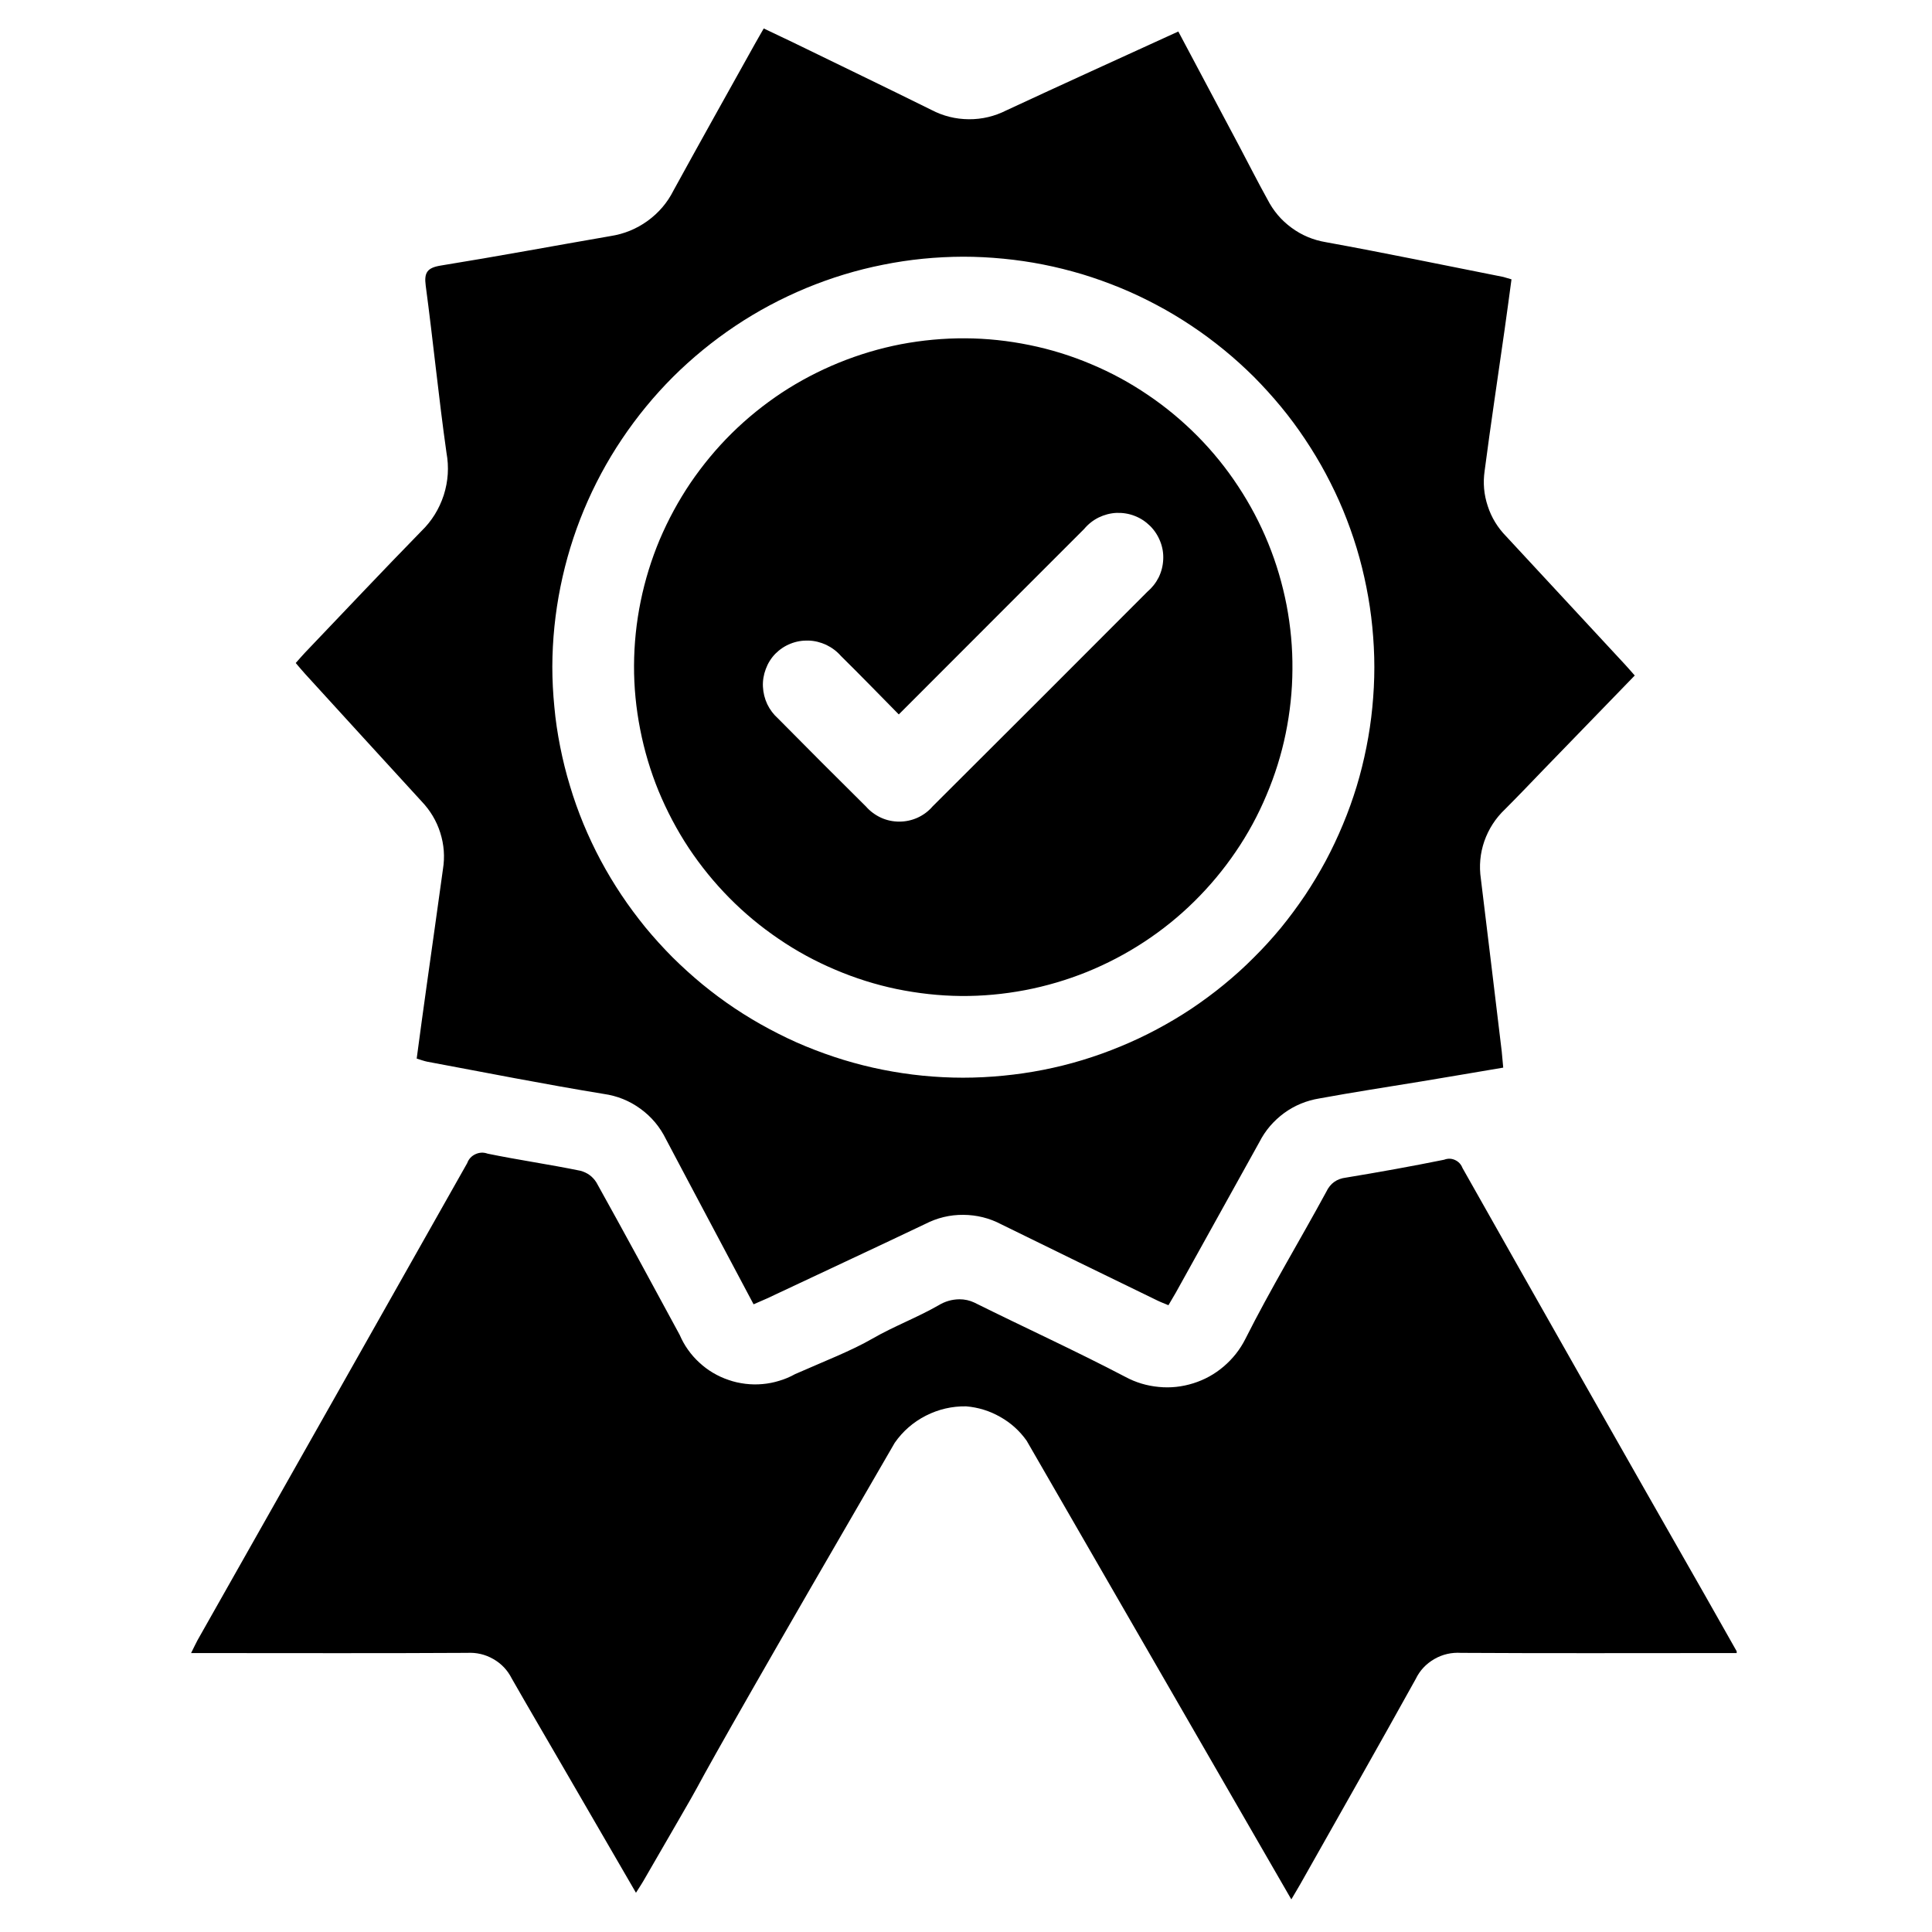 <svg version="1.0" preserveAspectRatio="xMidYMid meet" height="100" viewBox="0 0 75 75" zoomAndPan="magnify" width="100" xmlns:xlink="http://www.w3.org/1999/xlink" xmlns="http://www.w3.org/2000/svg"><defs><clipPath id="278b235a3d"><path clip-rule="nonzero" d="M 7.418 1.027 L 67.418 1.027 L 67.418 73.777 L 7.418 73.777 Z M 7.418 1.027"></path></clipPath></defs><g clip-path="url(#278b235a3d)"><path fill-rule="nonzero" fill-opacity="1" d="M 17.195 33.742 C 16.992 35.23 16.777 36.723 16.57 38.211 C 16.434 39.172 16.305 40.129 16.176 41.094 C 16.352 41.148 16.465 41.191 16.586 41.215 C 18.863 41.641 21.141 42.09 23.43 42.465 C 23.957 42.539 24.434 42.73 24.863 43.043 C 25.293 43.355 25.621 43.75 25.855 44.227 C 26.344 45.148 26.828 46.07 27.32 46.992 C 27.957 48.191 28.598 49.395 29.254 50.633 C 29.449 50.547 29.609 50.48 29.766 50.41 C 31.812 49.445 33.867 48.492 35.914 47.516 C 36.379 47.277 36.871 47.156 37.395 47.16 C 37.918 47.164 38.41 47.285 38.875 47.531 C 40.891 48.523 42.91 49.504 44.934 50.488 C 45.07 50.555 45.211 50.605 45.359 50.668 C 45.465 50.484 45.559 50.332 45.645 50.18 C 46.727 48.23 47.809 46.281 48.891 44.332 C 49.121 43.879 49.445 43.508 49.852 43.207 C 50.262 42.91 50.719 42.723 51.219 42.641 C 52.543 42.398 53.871 42.195 55.199 41.977 C 56.242 41.805 57.285 41.625 58.355 41.445 C 58.332 41.195 58.316 41.004 58.297 40.816 C 58.027 38.578 57.762 36.352 57.488 34.121 C 57.414 33.621 57.457 33.133 57.621 32.656 C 57.789 32.18 58.055 31.766 58.422 31.418 C 58.922 30.918 59.41 30.406 59.902 29.895 L 63.461 26.223 C 63.32 26.066 63.207 25.93 63.09 25.805 C 61.547 24.141 60.008 22.477 58.465 20.816 C 58.137 20.48 57.898 20.09 57.754 19.645 C 57.605 19.199 57.566 18.746 57.633 18.281 C 57.871 16.457 58.148 14.637 58.406 12.816 C 58.5 12.16 58.586 11.504 58.676 10.844 C 58.516 10.797 58.434 10.77 58.355 10.75 C 56.062 10.297 53.773 9.82 51.473 9.402 C 50.984 9.32 50.539 9.137 50.141 8.844 C 49.738 8.551 49.43 8.184 49.203 7.742 C 48.824 7.059 48.473 6.363 48.109 5.676 C 47.332 4.211 46.551 2.746 45.742 1.223 C 43.469 2.262 41.266 3.262 39.066 4.285 C 38.609 4.516 38.121 4.633 37.609 4.629 C 37.094 4.625 36.609 4.504 36.156 4.266 C 34.363 3.379 32.562 2.512 30.766 1.637 C 30.402 1.461 30.039 1.289 29.648 1.105 C 29.516 1.34 29.398 1.535 29.289 1.734 C 28.238 3.621 27.184 5.5 26.145 7.395 C 25.906 7.871 25.57 8.262 25.141 8.574 C 24.707 8.887 24.23 9.082 23.703 9.164 C 21.508 9.543 19.312 9.953 17.109 10.309 C 16.586 10.395 16.457 10.578 16.527 11.094 C 16.816 13.254 17.027 15.418 17.332 17.574 C 17.434 18.133 17.398 18.68 17.227 19.219 C 17.051 19.758 16.762 20.227 16.355 20.621 C 14.832 22.18 13.34 23.766 11.836 25.34 C 11.719 25.465 11.605 25.598 11.48 25.738 C 11.617 25.898 11.73 26.035 11.848 26.164 C 13.352 27.812 14.855 29.461 16.363 31.105 C 16.699 31.457 16.945 31.863 17.09 32.324 C 17.238 32.789 17.273 33.262 17.195 33.742 Z M 37.387 9.965 C 37.91 9.965 38.43 9.992 38.953 10.043 C 39.473 10.094 39.988 10.168 40.5 10.27 C 41.016 10.371 41.52 10.5 42.02 10.648 C 42.52 10.801 43.012 10.977 43.496 11.176 C 43.98 11.375 44.449 11.598 44.91 11.844 C 45.375 12.09 45.82 12.359 46.254 12.648 C 46.691 12.938 47.109 13.25 47.516 13.582 C 47.918 13.91 48.305 14.262 48.676 14.629 C 49.043 15 49.395 15.387 49.727 15.789 C 50.059 16.191 50.371 16.613 50.66 17.047 C 50.949 17.48 51.219 17.926 51.465 18.387 C 51.711 18.848 51.938 19.32 52.137 19.801 C 52.336 20.285 52.512 20.773 52.664 21.273 C 52.816 21.773 52.941 22.281 53.043 22.793 C 53.145 23.305 53.223 23.82 53.273 24.34 C 53.324 24.859 53.352 25.379 53.352 25.902 C 53.352 26.426 53.324 26.945 53.273 27.465 C 53.223 27.984 53.145 28.5 53.043 29.012 C 52.941 29.523 52.816 30.031 52.664 30.531 C 52.512 31.027 52.336 31.52 52.133 32.004 C 51.934 32.484 51.711 32.957 51.465 33.418 C 51.219 33.875 50.949 34.324 50.66 34.758 C 50.367 35.191 50.059 35.609 49.727 36.016 C 49.395 36.418 49.043 36.805 48.672 37.172 C 48.305 37.543 47.918 37.891 47.512 38.223 C 47.109 38.555 46.688 38.863 46.254 39.156 C 45.82 39.445 45.371 39.711 44.91 39.957 C 44.449 40.203 43.977 40.426 43.492 40.625 C 43.012 40.824 42.52 41 42.02 41.152 C 41.52 41.305 41.012 41.43 40.5 41.531 C 39.984 41.633 39.469 41.707 38.949 41.758 C 38.43 41.809 37.906 41.836 37.383 41.836 C 36.863 41.836 36.34 41.809 35.82 41.758 C 35.301 41.707 34.785 41.629 34.27 41.527 C 33.758 41.426 33.25 41.297 32.75 41.145 C 32.25 40.992 31.762 40.816 31.277 40.617 C 30.793 40.418 30.324 40.191 29.863 39.945 C 29.402 39.699 28.953 39.43 28.52 39.141 C 28.086 38.852 27.668 38.539 27.262 38.207 C 26.859 37.875 26.473 37.523 26.102 37.156 C 25.734 36.785 25.383 36.398 25.051 35.996 C 24.723 35.59 24.41 35.172 24.121 34.738 C 23.832 34.305 23.562 33.855 23.316 33.395 C 23.07 32.934 22.848 32.461 22.648 31.98 C 22.449 31.496 22.273 31.004 22.125 30.504 C 21.973 30.008 21.848 29.5 21.746 28.988 C 21.645 28.477 21.566 27.961 21.52 27.441 C 21.469 26.922 21.441 26.398 21.441 25.879 C 21.445 24.832 21.551 23.797 21.758 22.773 C 21.965 21.75 22.266 20.758 22.668 19.793 C 23.07 18.828 23.562 17.91 24.145 17.043 C 24.727 16.176 25.387 15.371 26.125 14.633 C 26.867 13.895 27.672 13.238 28.539 12.656 C 29.41 12.074 30.328 11.586 31.293 11.184 C 32.258 10.785 33.254 10.48 34.281 10.277 C 35.305 10.07 36.34 9.969 37.387 9.965 Z M 37.293 38.664 C 38.133 38.672 38.965 38.594 39.789 38.438 C 40.613 38.281 41.418 38.043 42.195 37.73 C 42.973 37.414 43.711 37.027 44.414 36.566 C 45.117 36.105 45.766 35.582 46.363 34.992 C 46.961 34.402 47.496 33.762 47.969 33.066 C 48.441 32.375 48.84 31.641 49.164 30.867 C 49.492 30.094 49.742 29.297 49.91 28.477 C 50.078 27.656 50.168 26.824 50.172 25.988 C 50.18 25.148 50.102 24.316 49.945 23.492 C 49.785 22.672 49.551 21.871 49.234 21.094 C 48.918 20.316 48.527 19.578 48.066 18.879 C 47.605 18.176 47.078 17.527 46.488 16.93 C 45.898 16.336 45.258 15.801 44.562 15.332 C 43.867 14.859 43.133 14.461 42.359 14.137 C 41.586 13.809 40.785 13.562 39.965 13.395 C 39.141 13.227 38.309 13.137 37.469 13.133 C 36.629 13.129 35.797 13.207 34.973 13.363 C 34.148 13.523 33.348 13.762 32.57 14.078 C 31.793 14.395 31.055 14.781 30.352 15.242 C 29.652 15.707 29.004 16.23 28.406 16.82 C 27.809 17.41 27.277 18.055 26.805 18.746 C 26.336 19.441 25.938 20.176 25.609 20.949 C 25.285 21.723 25.039 22.52 24.871 23.34 C 24.703 24.164 24.617 24.992 24.613 25.832 C 24.609 26.668 24.691 27.496 24.852 28.316 C 25.012 29.137 25.25 29.934 25.566 30.707 C 25.887 31.48 26.273 32.215 26.734 32.914 C 27.199 33.613 27.723 34.258 28.309 34.852 C 28.898 35.449 29.539 35.98 30.23 36.449 C 30.922 36.922 31.656 37.32 32.426 37.645 C 33.195 37.973 33.988 38.223 34.809 38.395 C 35.629 38.562 36.457 38.656 37.293 38.664 Z M 30.094 25.383 C 30.266 25.211 30.461 25.078 30.688 24.988 C 30.914 24.898 31.148 24.859 31.391 24.867 C 31.633 24.875 31.859 24.934 32.078 25.035 C 32.297 25.141 32.488 25.285 32.645 25.465 C 33.391 26.199 34.113 26.945 34.891 27.734 L 39.57 23.051 C 40.41 22.211 41.246 21.371 42.086 20.535 C 42.242 20.348 42.43 20.199 42.648 20.09 C 42.867 19.984 43.098 19.922 43.34 19.91 C 43.582 19.902 43.82 19.938 44.047 20.027 C 44.273 20.113 44.473 20.246 44.648 20.418 C 44.82 20.59 44.949 20.789 45.039 21.016 C 45.129 21.242 45.168 21.477 45.156 21.719 C 45.145 21.965 45.086 22.195 44.98 22.414 C 44.871 22.629 44.723 22.816 44.539 22.973 C 41.766 25.754 38.988 28.531 36.203 31.305 C 36.043 31.492 35.848 31.637 35.621 31.742 C 35.395 31.844 35.156 31.895 34.91 31.895 C 34.66 31.895 34.422 31.844 34.199 31.742 C 33.973 31.637 33.777 31.492 33.613 31.305 C 32.469 30.172 31.332 29.035 30.203 27.891 C 30.027 27.734 29.887 27.547 29.785 27.336 C 29.684 27.121 29.629 26.895 29.617 26.66 C 29.605 26.422 29.645 26.191 29.727 25.973 C 29.809 25.75 29.93 25.555 30.094 25.383 Z M 66.172 61.902 C 66.582 62.621 66.988 63.344 67.457 64.172 L 66.711 64.172 C 63.383 64.172 60.051 64.184 56.719 64.164 C 56.352 64.141 56.004 64.219 55.684 64.402 C 55.359 64.59 55.117 64.848 54.957 65.18 C 53.48 67.844 51.973 70.488 50.48 73.137 C 50.387 73.305 50.285 73.465 50.129 73.734 L 39.855 55.93 C 39.582 55.543 39.238 55.234 38.828 55.004 C 38.418 54.77 37.977 54.633 37.504 54.594 C 36.953 54.586 36.434 54.707 35.941 54.957 C 35.453 55.207 35.051 55.555 34.734 56.008 C 29.656 64.754 27.676 68.246 27.059 69.398 C 26.891 69.719 26.078 71.109 24.996 72.984 C 24.91 73.137 24.812 73.277 24.688 73.477 L 21.836 68.559 C 21.18 67.426 20.516 66.297 19.867 65.16 C 19.703 64.836 19.465 64.582 19.148 64.402 C 18.836 64.223 18.496 64.145 18.137 64.164 C 14.785 64.184 11.438 64.172 8.09 64.172 L 7.418 64.172 C 7.523 63.965 7.59 63.816 7.668 63.672 C 11.16 57.5 14.652 51.324 18.137 45.152 C 18.195 44.992 18.305 44.875 18.457 44.805 C 18.613 44.734 18.77 44.727 18.93 44.785 C 20.125 45.031 21.336 45.203 22.531 45.449 C 22.797 45.52 23.004 45.668 23.152 45.902 C 24.246 47.867 25.316 49.844 26.383 51.816 C 26.473 52.023 26.578 52.215 26.707 52.395 C 26.836 52.578 26.984 52.746 27.148 52.895 C 27.312 53.047 27.488 53.18 27.68 53.293 C 27.871 53.406 28.074 53.5 28.285 53.57 C 28.496 53.645 28.711 53.691 28.934 53.719 C 29.152 53.746 29.375 53.75 29.598 53.73 C 29.82 53.711 30.039 53.668 30.25 53.602 C 30.465 53.539 30.668 53.453 30.863 53.344 C 32.043 52.824 33.043 52.441 33.875 51.961 C 34.711 51.48 35.605 51.148 36.434 50.672 C 36.684 50.52 36.953 50.441 37.246 50.438 C 37.449 50.438 37.641 50.48 37.824 50.566 C 39.773 51.535 41.754 52.438 43.684 53.449 C 44.09 53.668 44.52 53.797 44.98 53.84 C 45.438 53.887 45.887 53.836 46.324 53.699 C 46.762 53.562 47.156 53.344 47.508 53.043 C 47.855 52.746 48.137 52.391 48.344 51.98 C 49.32 50.039 50.449 48.176 51.488 46.262 C 51.641 45.938 51.895 45.758 52.25 45.715 C 53.527 45.504 54.797 45.277 56.062 45.02 C 56.207 44.965 56.348 44.969 56.484 45.031 C 56.621 45.094 56.719 45.199 56.773 45.34 C 59.891 50.863 63.023 56.387 66.172 61.902 Z M 66.172 61.902" fill="#000000"></path></g></svg>